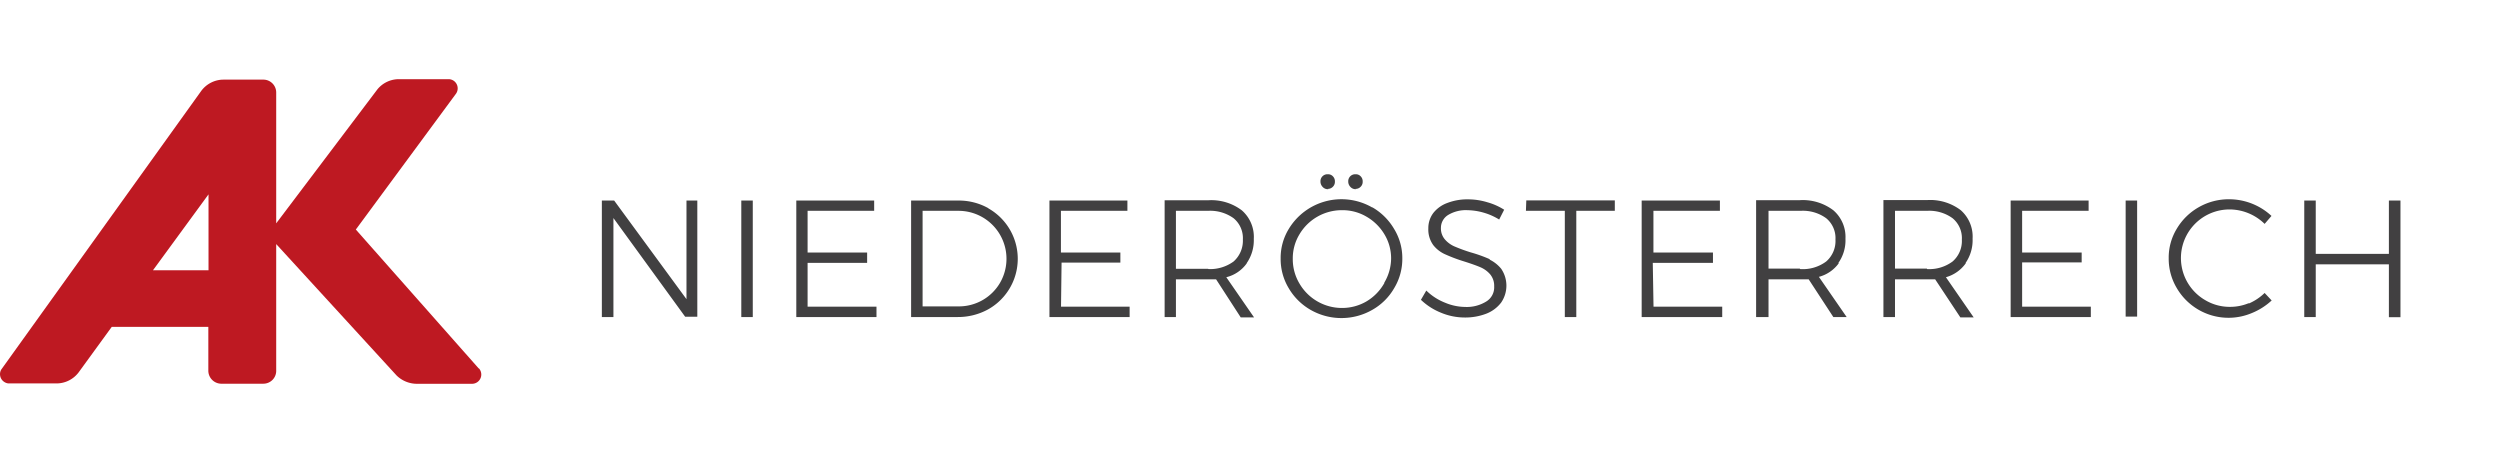 <svg id="Ebene_1" data-name="Ebene 1" xmlns="http://www.w3.org/2000/svg" viewBox="0 0 270 50"><defs><style>.cls-1{fill:#be1922;}.cls-2{fill:#414041;}</style></defs><title>Zeichenfläche 4</title><path class="cls-1" d="M51.7,39.79l-13.27-15L49.21,10.17a1,1,0,0,0-.16-1.41,1,1,0,0,0-.56-.21H43.07a3,3,0,0,0-2.31,1.1L29.83,24.12V10a1.39,1.39,0,0,0-1.37-1.4H24.14a3,3,0,0,0-2.42,1.24L.13,39.92a1,1,0,0,0,.38,1.36.94.94,0,0,0,.4.13H6.09a3,3,0,0,0,2.4-1.19l3.58-4.92H22.5V40a1.41,1.41,0,0,0,1.36,1.44h4.6A1.39,1.39,0,0,0,29.83,40V26.36l13,14.19a3.15,3.15,0,0,0,2.25.9H51a1,1,0,0,0,.73-1.66ZM16.52,29.19l6-8.2v8.2Z"/><path class="cls-2" d="M74.14,32.31,66.33,21.66H65V34.24h1.25V23.55L74,34.21h1.31V21.66H74.14Zm5.92,1.93H81.3V21.66H80.06Zm7.16-5.85h6.43V27.27H87.22v-4.5h7.19V21.66H86V34.24h8.66V33.12H87.22Zm19.53-5.9a6.52,6.52,0,0,0-3.29-.83H98.4V34.24h5a6.76,6.76,0,0,0,3.32-.83,6.26,6.26,0,0,0,0-10.92ZM108,30.55a5.14,5.14,0,0,1-4.49,2.54H99.64V22.77h3.8A5.18,5.18,0,0,1,108,30.55Zm6.65-2.19H121V27.27h-6.42v-4.5h7.18V21.66h-8.42V34.24H122V33.12h-7.41Zm20,.05a4.34,4.34,0,0,0,.76-2.61,3.8,3.8,0,0,0-1.29-3.08,5.44,5.44,0,0,0-3.65-1.09h-4.69V34.24H127V30.17h4.34L134,34.28h1.44l-3-4.34a3.83,3.83,0,0,0,2.21-1.5Zm-4.18.62H127V22.77h3.45a4.32,4.32,0,0,1,2.78.8,2.79,2.79,0,0,1,1,2.3,3,3,0,0,1-1,2.37,4.3,4.3,0,0,1-2.71.82Zm12.93-8.63a.75.75,0,0,0,.55-.23.74.74,0,0,0,.22-.56.76.76,0,0,0-.22-.57.7.7,0,0,0-.55-.22.75.75,0,0,0-.79.71v.08a.82.82,0,0,0,.22.56.75.75,0,0,0,.64.26Zm3,0a.75.75,0,0,0,.55-.23.74.74,0,0,0,.22-.56.76.76,0,0,0-.22-.57.7.7,0,0,0-.55-.22.75.75,0,0,0-.79.71v.08a.82.82,0,0,0,.22.56.75.75,0,0,0,.61.26Zm1.79,2a6.65,6.65,0,0,0-9,2.32,6,6,0,0,0-.88,3.2,6.1,6.1,0,0,0,.88,3.22,6.44,6.44,0,0,0,2.38,2.34,6.71,6.71,0,0,0,6.61,0,6.29,6.29,0,0,0,2.38-2.34,6.11,6.11,0,0,0,.89-3.22,6,6,0,0,0-.89-3.2,6.48,6.48,0,0,0-2.33-2.32Zm1.33,8.15a5.32,5.32,0,0,1-1.94,2,5.2,5.2,0,0,1-2.64.71,5.31,5.31,0,0,1-4.6-2.64,5.12,5.12,0,0,1-.72-2.67,5,5,0,0,1,.72-2.64,5.32,5.32,0,0,1,4.6-2.61,5.09,5.09,0,0,1,2.64.7,5.38,5.38,0,0,1,1.94,1.91,5,5,0,0,1,.72,2.64A5.19,5.19,0,0,1,149.49,30.55ZM160.91,28a15.34,15.34,0,0,0-2.06-.74,17,17,0,0,1-1.73-.63,2.87,2.87,0,0,1-1.06-.76,1.82,1.82,0,0,1-.44-1.26,1.63,1.63,0,0,1,.79-1.4,3.7,3.7,0,0,1,2.08-.51,6.69,6.69,0,0,1,1.72.26,6.62,6.62,0,0,1,1.7.75l.54-1.06a6.81,6.81,0,0,0-1.83-.81,7.19,7.19,0,0,0-2.06-.31,6,6,0,0,0-2.25.39A3.41,3.41,0,0,0,154.8,23a2.71,2.71,0,0,0-.54,1.67,2.86,2.86,0,0,0,.54,1.81,3.38,3.38,0,0,0,1.31,1,16.77,16.77,0,0,0,2,.75q1.14.36,1.77.63a2.9,2.9,0,0,1,1.06.77,1.93,1.93,0,0,1,.43,1.3,1.79,1.79,0,0,1-.85,1.63,4,4,0,0,1-2.28.59,5.75,5.75,0,0,1-2.2-.47,6.06,6.06,0,0,1-2-1.3l-.58,1a6.78,6.78,0,0,0,2.16,1.39,6.62,6.62,0,0,0,2.56.52,6.32,6.32,0,0,0,2.36-.42,3.7,3.7,0,0,0,1.59-1.2,3.23,3.23,0,0,0,0-3.64,3.7,3.7,0,0,0-1.27-1Zm3.89-5.23H169V34.24h1.24V22.77h4.16V21.64h-9.56Zm13.7,5.62H185V27.27h-6.43v-4.5h7.18V21.66H177.3V34.24H186V33.12h-7.42Zm20.05,0a4.25,4.25,0,0,0,.76-2.61A3.8,3.8,0,0,0,198,22.71a5.45,5.45,0,0,0-3.64-1.09h-4.7V34.24H191V30.17h4.34L198,34.24h1.44l-3-4.34a3.86,3.86,0,0,0,2.14-1.46Zm-4.17.62H191V22.77h3.46a4.28,4.28,0,0,1,2.77.8,2.78,2.78,0,0,1,1,2.3,2.93,2.93,0,0,1-1,2.37,4.24,4.24,0,0,1-2.82.82Zm17.91-.62a4.33,4.33,0,0,0,.75-2.61,3.8,3.8,0,0,0-1.28-3.08,5.44,5.44,0,0,0-3.65-1.09h-4.7V34.24h1.25V30.17H209l2.72,4.11h1.44l-3-4.34a3.93,3.93,0,0,0,2.14-1.5Zm-4.18.62h-3.45V22.77h3.45a4.28,4.28,0,0,1,2.77.8,2.78,2.78,0,0,1,1,2.3,2.93,2.93,0,0,1-1,2.37,4.23,4.23,0,0,1-2.77.82Zm10.28-.67h6.43V27.27h-6.43v-4.5h7.18V21.66h-8.42V34.24h8.66V33.12h-7.42Zm11.18,5.85h1.24V21.66h-1.24Zm13.3-1.45a5.25,5.25,0,0,1-2,.4,5.15,5.15,0,0,1-2.68-.71,5.25,5.25,0,0,1,2.65-9.81,5.44,5.44,0,0,1,3.74,1.56l.74-.86a6.74,6.74,0,0,0-4.55-1.8,6.54,6.54,0,0,0-3.29.85,6.46,6.46,0,0,0-2.38,2.32,6,6,0,0,0-.88,3.2,6.18,6.18,0,0,0,.87,3.22,6.47,6.47,0,0,0,8.11,2.7,7.08,7.08,0,0,0,2.14-1.36l-.76-.81a5.63,5.63,0,0,1-1.71,1.14ZM258,21.66v5.76h-7.9V21.66h-1.24V34.24h1.24V28.55H258v5.71h1.25V21.66Z"/></svg>
